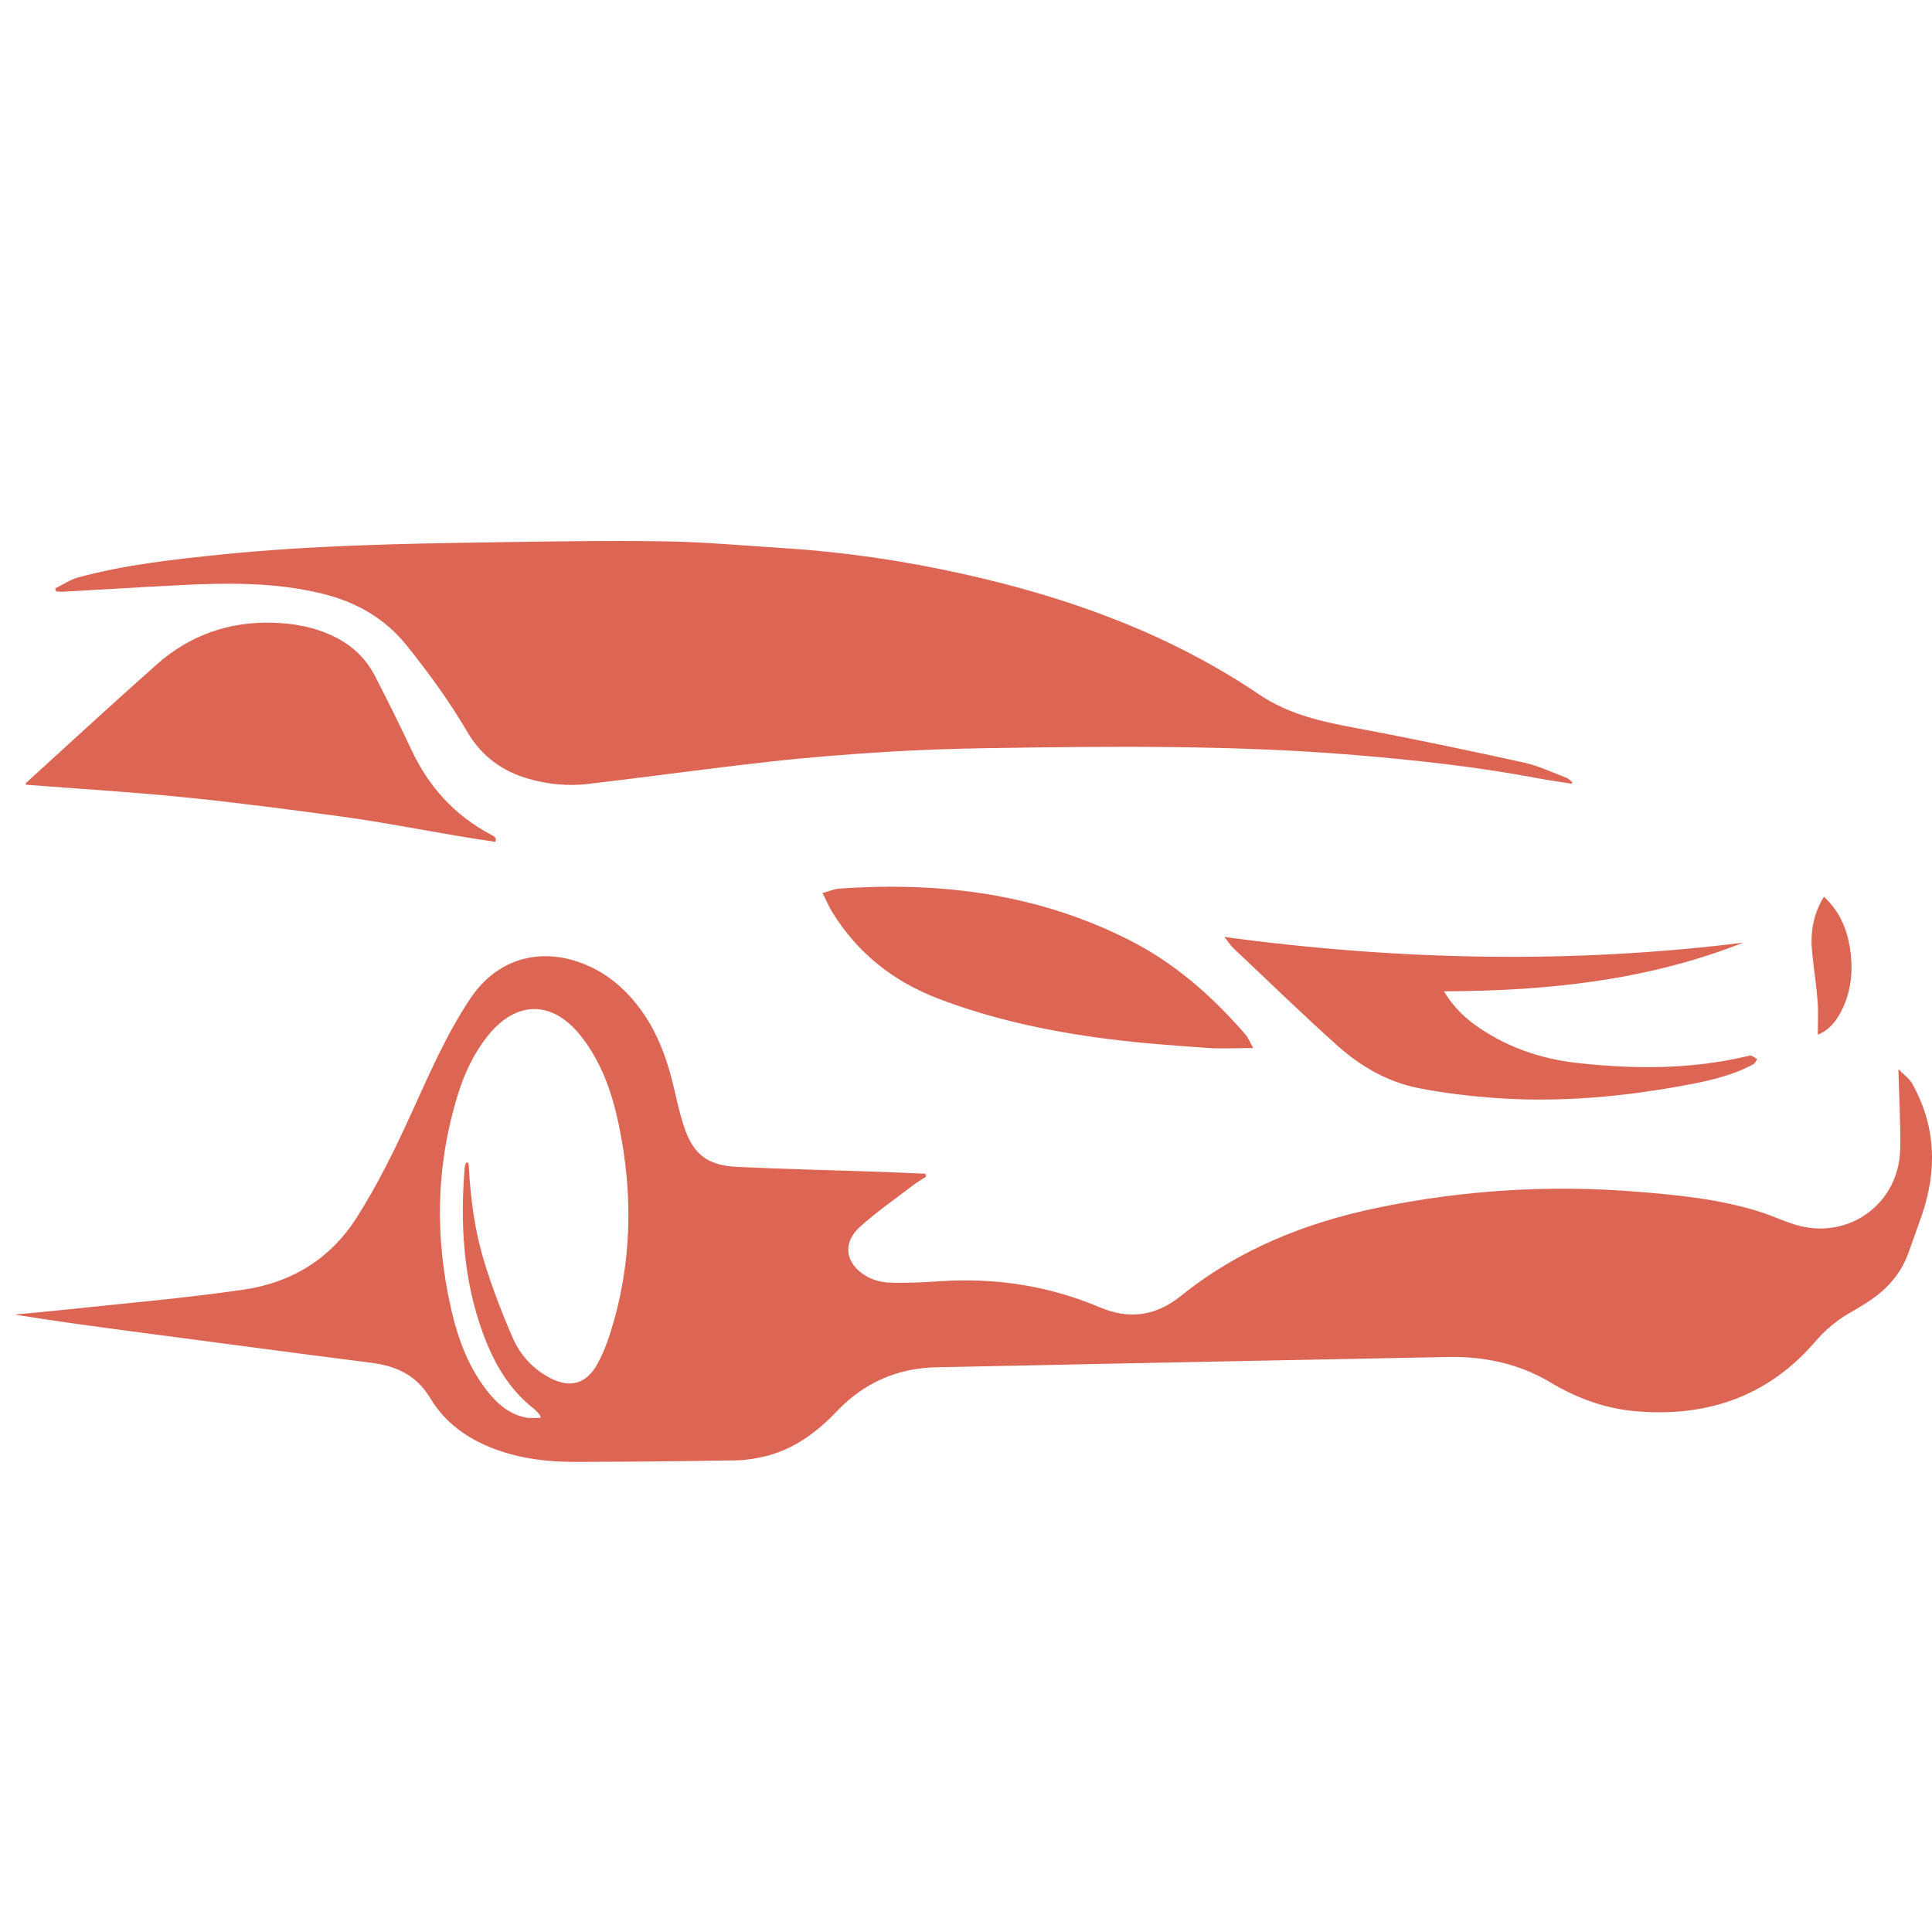 <?xml version="1.0" encoding="utf-8"?>
<!-- Generator: Adobe Illustrator 17.0.0, SVG Export Plug-In . SVG Version: 6.00 Build 0)  -->
<!DOCTYPE svg PUBLIC "-//W3C//DTD SVG 1.1//EN" "http://www.w3.org/Graphics/SVG/1.1/DTD/svg11.dtd">
<svg version="1.1" id="Слой_1" xmlns="http://www.w3.org/2000/svg" xmlns:xlink="http://www.w3.org/1999/xlink" x="0px" y="0px"
	 width="32px" height="32px" viewBox="0 0 32 32" enable-background="new 0 0 32 32" xml:space="preserve">
<g>
	<path fill="#DD6553" d="M15.338,19.49c-0.071,0.047-0.146,0.089-0.214,0.141c-0.296,0.227-0.604,0.44-0.88,0.689
		c-0.294,0.266-0.248,0.605,0.096,0.812c0.112,0.067,0.256,0.108,0.387,0.112c0.282,0.01,0.565-0.004,0.846-0.023
		c0.915-0.06,1.797,0.074,2.642,0.432c0.493,0.209,0.934,0.143,1.349-0.192c0.953-0.766,2.055-1.207,3.24-1.454
		c1.407-0.293,2.83-0.384,4.263-0.272c0.711,0.056,1.424,0.124,2.109,0.345c0.213,0.069,0.416,0.171,0.632,0.225
		c0.853,0.213,1.648-0.393,1.665-1.272c0.008-0.427-0.018-0.855-0.03-1.324c0.089,0.09,0.18,0.152,0.228,0.238
		c0.393,0.698,0.418,1.428,0.162,2.176c-0.07,0.204-0.145,0.406-0.216,0.609c-0.112,0.321-0.314,0.574-0.588,0.769
		c-0.125,0.089-0.257,0.168-0.39,0.244c-0.219,0.124-0.405,0.282-0.571,0.474c-0.777,0.905-1.779,1.252-2.949,1.158
		c-0.518-0.041-0.994-0.214-1.439-0.48c-0.521-0.311-1.092-0.432-1.694-0.421c-2.829,0.055-5.657,0.111-8.486,0.171
		c-0.64,0.014-1.188,0.257-1.631,0.72c-0.342,0.358-0.726,0.646-1.218,0.759c-0.149,0.034-0.303,0.06-0.455,0.062
		c-0.889,0.014-1.778,0.024-2.667,0.026c-0.459,0.001-0.911-0.053-1.345-0.217c-0.441-0.167-0.814-0.432-1.055-0.836
		c-0.229-0.383-0.561-0.536-0.98-0.589c-1.322-0.168-2.642-0.346-3.963-0.52c-0.648-0.086-1.296-0.173-1.945-0.279
		c0.255-0.024,0.511-0.046,0.765-0.073c1.007-0.109,2.017-0.192,3.019-0.338c0.79-0.114,1.438-0.497,1.883-1.195
		c0.343-0.538,0.621-1.106,0.886-1.684c0.304-0.664,0.59-1.338,0.998-1.947c0.429-0.64,1.122-0.855,1.845-0.583
		c0.393,0.148,0.701,0.406,0.952,0.738c0.318,0.42,0.479,0.906,0.593,1.412c0.04,0.178,0.083,0.356,0.138,0.529
		c0.152,0.478,0.385,0.671,0.886,0.695c0.747,0.036,1.494,0.052,2.241,0.078c0.294,0.01,0.588,0.023,0.881,0.035
		C15.331,19.457,15.334,19.473,15.338,19.49z M7.722,19.254c0.011,0.002,0.023,0.004,0.034,0.007
		c0.003,0.019,0.008,0.038,0.009,0.058c0.028,0.541,0.1,1.078,0.26,1.594c0.132,0.427,0.293,0.847,0.472,1.256
		c0.119,0.272,0.322,0.494,0.59,0.642c0.353,0.195,0.632,0.115,0.82-0.241c0.071-0.135,0.131-0.278,0.179-0.423
		c0.382-1.164,0.411-2.345,0.159-3.537c-0.11-0.52-0.284-1.016-0.617-1.442c-0.474-0.607-1.081-0.606-1.559,0.001
		c-0.221,0.281-0.372,0.6-0.478,0.939c-0.375,1.195-0.394,2.402-0.109,3.616c0.112,0.476,0.284,0.93,0.592,1.32
		c0.168,0.213,0.368,0.386,0.646,0.437c0.073,0.013,0.15,0.002,0.24,0.002c-0.017-0.035-0.022-0.051-0.032-0.063
		c-0.025-0.028-0.049-0.057-0.078-0.08c-0.422-0.328-0.674-0.772-0.853-1.263c-0.324-0.888-0.377-1.807-0.3-2.739
		C7.698,19.309,7.713,19.282,7.722,19.254z"/>
	<path fill="#DD6553" d="M26.032,12.98c-0.182-0.029-0.365-0.052-0.546-0.087c-1.005-0.191-2.02-0.302-3.038-0.387
		c-2.015-0.167-4.034-0.146-6.053-0.115c-0.569,0.009-1.138,0.026-1.706,0.062c-0.646,0.04-1.292,0.09-1.935,0.162
		c-1.006,0.112-2.009,0.251-3.014,0.37c-0.328,0.039-0.655,0.007-0.975-0.083c-0.445-0.124-0.79-0.379-1.024-0.778
		c-0.294-0.504-0.636-0.972-1-1.427c-0.37-0.462-0.849-0.73-1.415-0.867C4.533,9.638,3.729,9.653,2.923,9.695
		c-0.63,0.032-1.26,0.071-1.89,0.106C0.998,9.803,0.964,9.797,0.929,9.795c-0.005-0.016-0.01-0.032-0.015-0.048
		C1.04,9.685,1.161,9.601,1.294,9.564c0.788-0.213,1.597-0.301,2.407-0.383C5.17,9.034,6.644,9.005,8.118,8.983
		c0.959-0.014,1.918-0.032,2.877-0.017c0.668,0.01,1.335,0.072,2.002,0.114c0.999,0.064,1.986,0.21,2.963,0.428
		c1.744,0.389,3.406,0.988,4.896,1.995c0.489,0.33,1.031,0.449,1.593,0.554c0.933,0.174,1.862,0.37,2.789,0.573
		c0.244,0.053,0.475,0.165,0.711,0.254c0.035,0.013,0.062,0.048,0.093,0.072C26.039,12.963,26.036,12.971,26.032,12.98z"/>
	<path fill="#DD6553" d="M8.206,13.944c-0.857-0.122-1.705-0.305-2.562-0.421c-0.868-0.117-1.736-0.232-2.607-0.319
		c-0.867-0.087-1.738-0.139-2.612-0.207c0.005-0.015,0.005-0.029,0.012-0.035c0.722-0.656,1.438-1.319,2.169-1.965
		c0.541-0.478,1.19-0.703,1.91-0.683c0.352,0.01,0.699,0.073,1.023,0.232c0.294,0.145,0.52,0.358,0.669,0.646
		c0.211,0.409,0.416,0.821,0.611,1.237c0.289,0.615,0.724,1.087,1.327,1.403c0.018,0.01,0.036,0.021,0.051,0.034
		c0.008,0.007,0.012,0.021,0.017,0.031C8.211,13.913,8.208,13.928,8.206,13.944z"/>
	<path fill="#DD6553" d="M13.624,14.791c0.109-0.029,0.195-0.067,0.282-0.073c1.672-0.118,3.289,0.086,4.803,0.855
		c0.751,0.381,1.372,0.929,1.92,1.562c0.049,0.057,0.076,0.132,0.128,0.224c-0.281,0-0.529,0.015-0.775-0.003
		c-0.546-0.039-1.093-0.078-1.636-0.148c-0.961-0.123-1.907-0.323-2.814-0.671c-0.737-0.283-1.333-0.753-1.749-1.433
		C13.726,15.012,13.685,14.912,13.624,14.791z"/>
	<path fill="#DD6553" d="M20.28,15.52c2.885,0.387,5.736,0.449,8.594,0.093c-1.588,0.627-3.25,0.801-4.959,0.806
		c0.135,0.22,0.296,0.395,0.491,0.538c0.512,0.376,1.096,0.58,1.718,0.649c0.94,0.105,1.881,0.108,2.811-0.111
		c0.024-0.006,0.052-0.015,0.073-0.008c0.035,0.012,0.065,0.037,0.097,0.056c-0.021,0.029-0.036,0.069-0.065,0.085
		c-0.329,0.177-0.687,0.263-1.051,0.332c-1.094,0.209-2.196,0.309-3.308,0.22c-0.396-0.032-0.794-0.08-1.184-0.157
		c-0.512-0.101-0.959-0.359-1.343-0.702c-0.588-0.526-1.153-1.077-1.727-1.618C20.381,15.658,20.345,15.601,20.28,15.52z"/>
	<path fill="#DD6553" d="M30.21,14.852c0.248,0.232,0.372,0.507,0.425,0.817c0.067,0.391,0.034,0.77-0.161,1.123
		c-0.087,0.158-0.208,0.286-0.366,0.345c0-0.189,0.011-0.374-0.003-0.558c-0.021-0.269-0.063-0.535-0.09-0.804
		C29.982,15.454,30.029,15.148,30.21,14.852z"/>
</g>
</svg>
